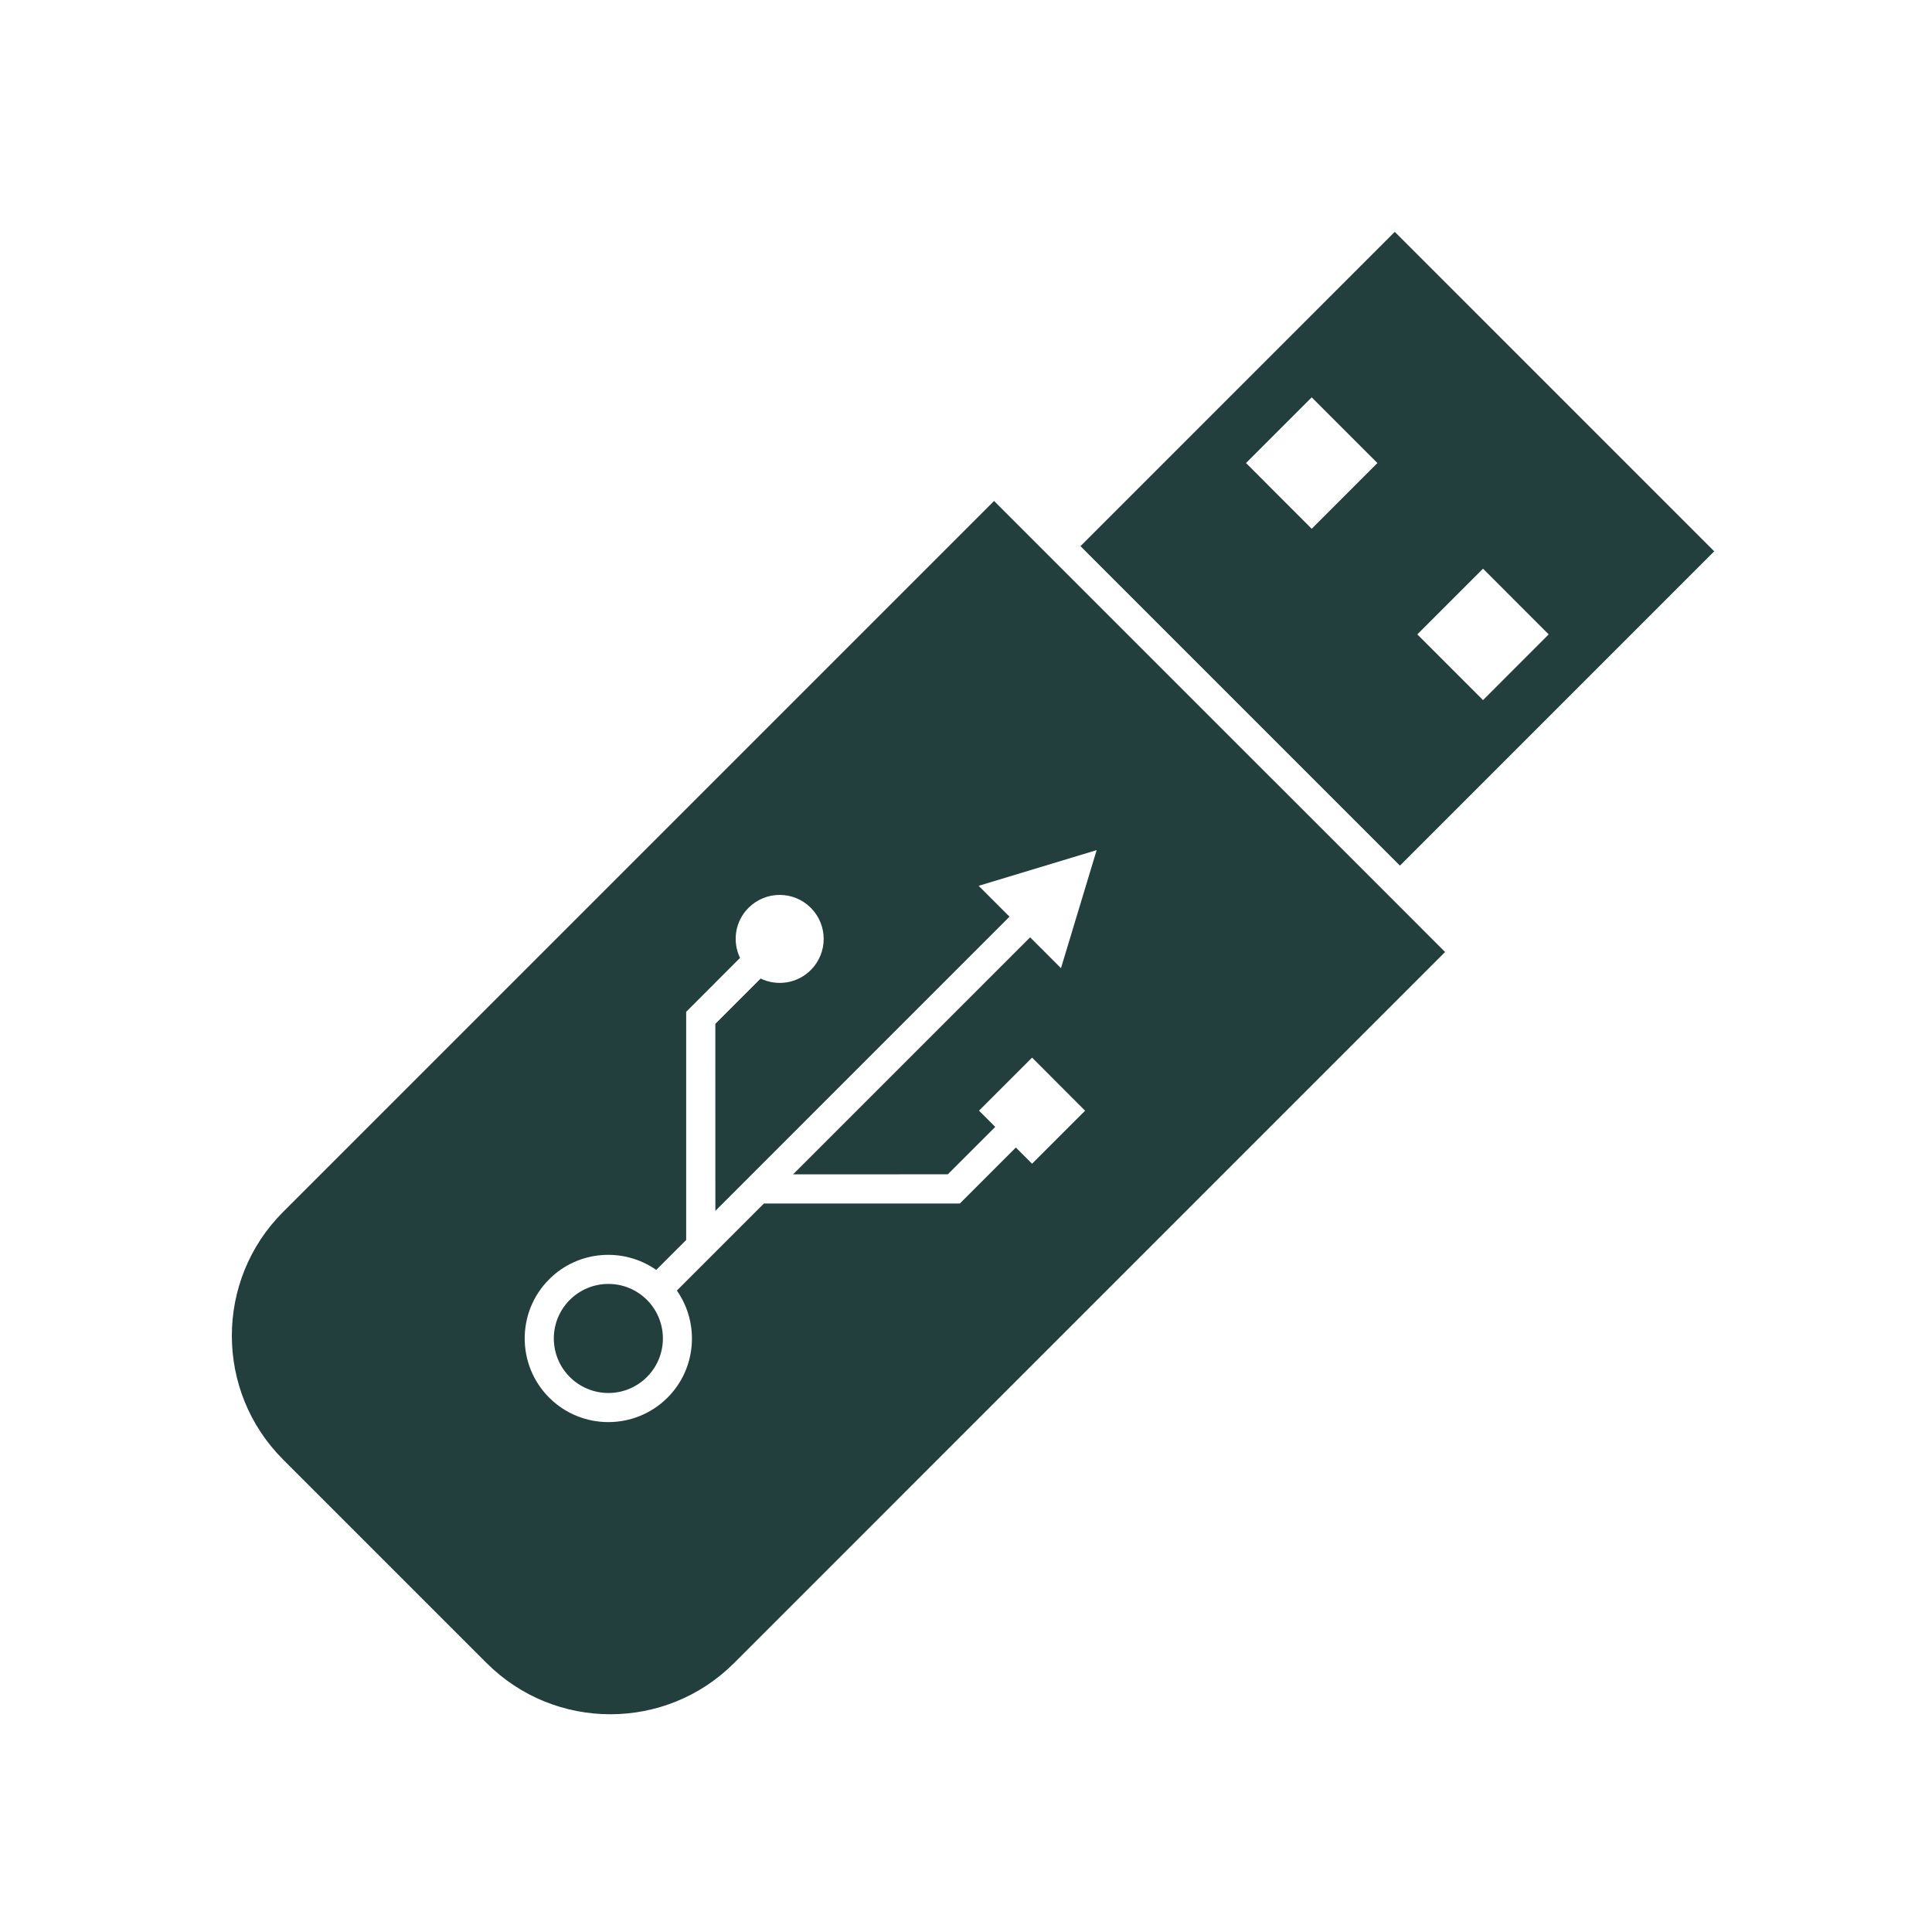 <svg width="100" height="100" viewBox="0 0 100 100" fill="none" xmlns="http://www.w3.org/2000/svg">
<path d="M72.193 12L55.925 28.269L72.46 44.805L88.728 28.536L72.193 12ZM67.893 27.369L64.493 23.967L67.893 20.567L71.294 23.967L67.893 27.369ZM76.761 36.237L73.36 32.836L76.761 29.435L80.16 32.836L76.761 36.237Z" fill="#233F3D"/>
<path d="M31.489 72.101C33.048 72.101 34.311 70.837 34.311 69.278C34.311 67.719 33.048 66.456 31.489 66.456C29.93 66.456 28.666 67.719 28.666 69.278C28.666 70.837 29.93 72.101 31.489 72.101Z" fill="#233F3D"/>
<path d="M72.461 46.938L53.791 28.269L51.452 25.93L14.647 62.736C11.118 66.265 11.118 72.01 14.647 75.539L25.191 86.083C28.721 89.612 34.463 89.612 37.992 86.083L74.798 49.276L72.461 46.938ZM53.42 60.235L52.579 59.395L49.683 62.293H39.541L35.034 66.799C36.215 68.487 36.058 70.833 34.551 72.341C32.861 74.03 30.114 74.03 28.425 72.341C26.736 70.652 26.736 67.903 28.425 66.215C29.931 64.708 32.279 64.55 33.967 65.731L35.516 64.183V52.37L38.303 49.582C37.897 48.736 38.041 47.689 38.745 46.988C39.634 46.098 41.077 46.098 41.966 46.988C42.856 47.876 42.856 49.32 41.966 50.209C41.265 50.912 40.218 51.057 39.37 50.65L37.025 52.996L37.027 62.675L52.252 47.448L50.654 45.85L56.763 44.002L54.916 50.112L53.319 48.516L41.05 60.784L49.058 60.782L51.513 58.328L50.673 57.487L53.42 54.742L56.165 57.489L53.42 60.235Z" fill="#233F3D"/>
</svg>
